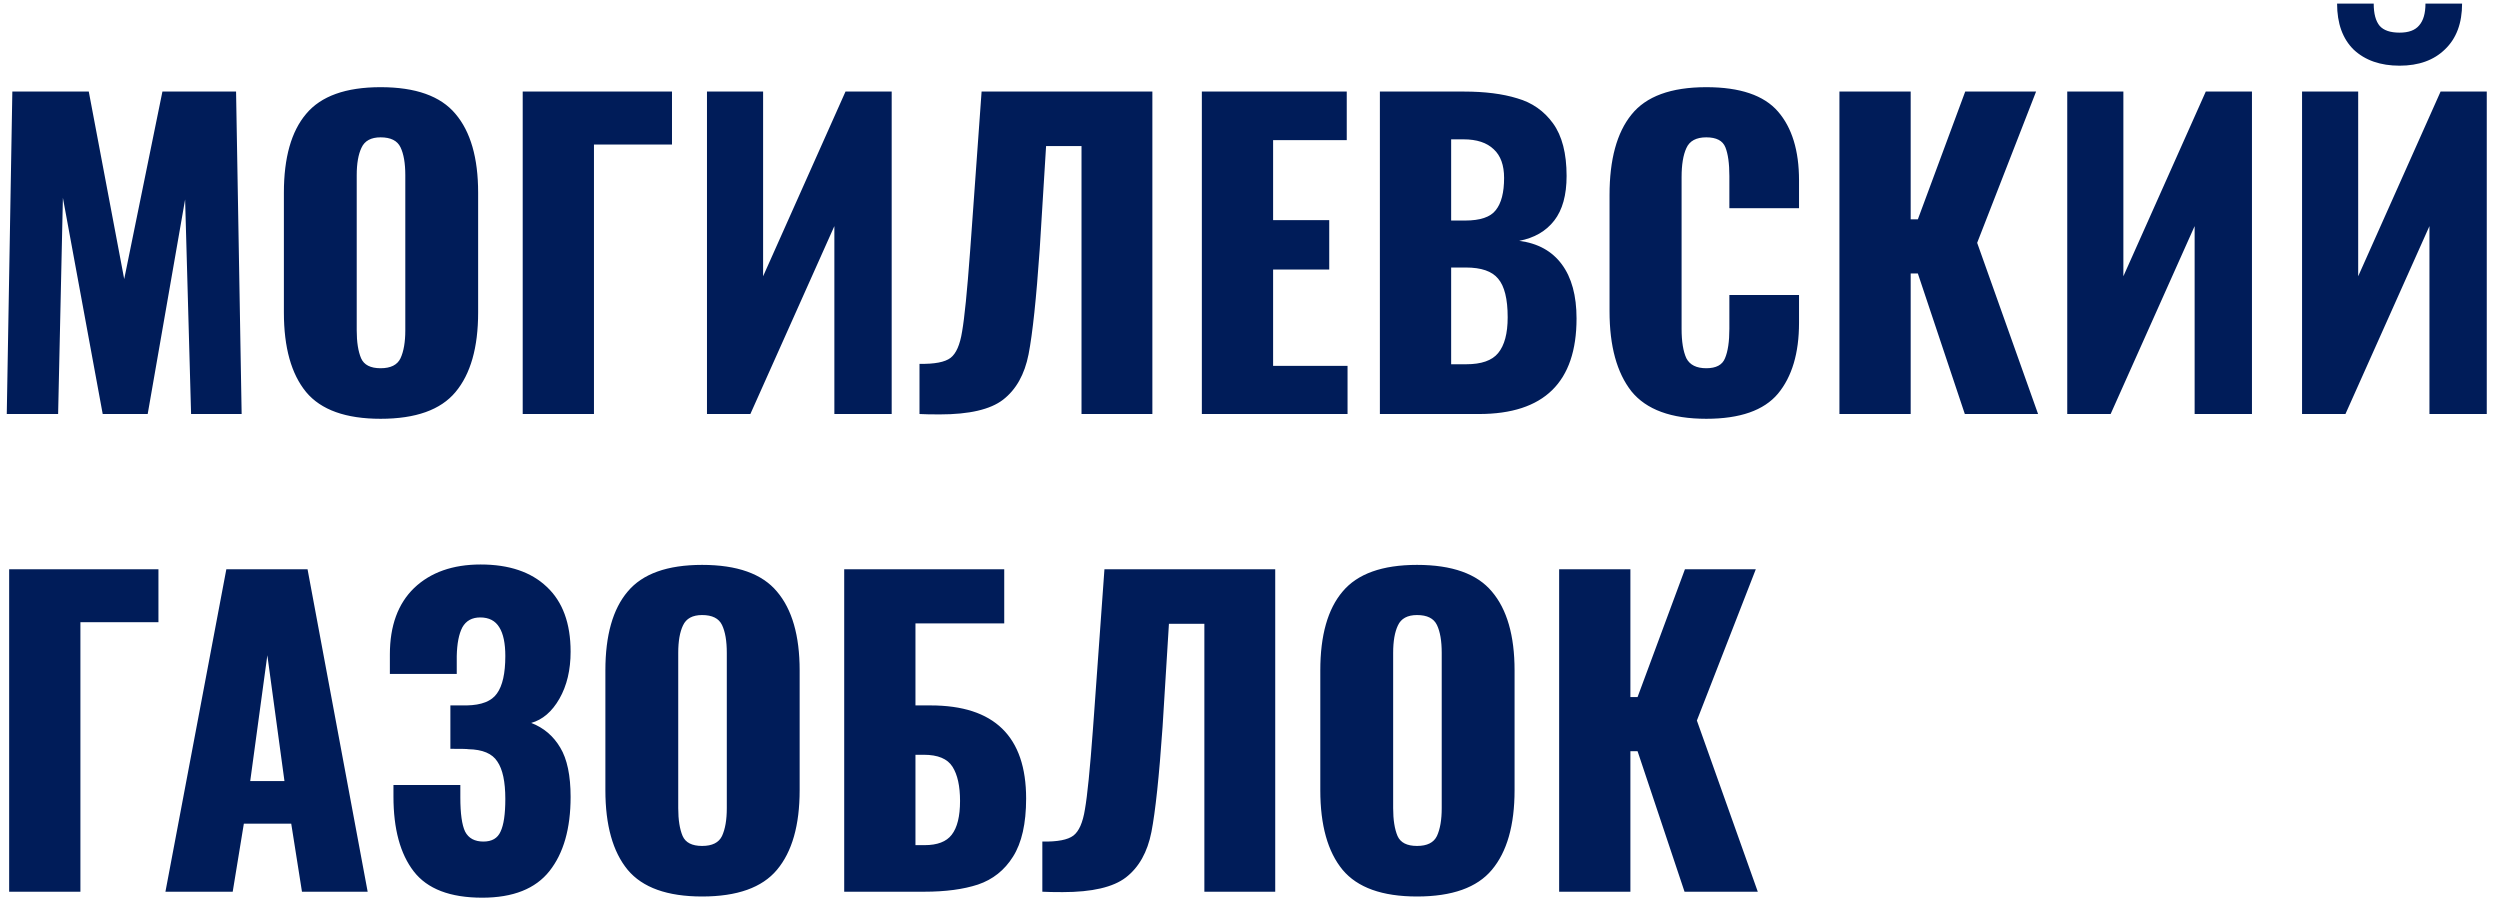 <?xml version="1.0" encoding="UTF-8"?> <svg xmlns="http://www.w3.org/2000/svg" width="157" height="57" viewBox="0 0 157 57" fill="none"> <path d="M0.775 5.75H5.575L7.8 17.525L10.2 5.75H14.825L15.175 26H12L11.625 12.525L9.275 26H6.45L3.95 12.425L3.65 26H0.425L0.775 5.75ZM23.902 26.3C21.719 26.3 20.161 25.742 19.227 24.625C18.294 23.492 17.828 21.825 17.828 19.625V12.1C17.828 9.9 18.294 8.25 19.227 7.15C20.161 6.033 21.719 5.475 23.902 5.475C26.102 5.475 27.669 6.033 28.602 7.15C29.552 8.267 30.027 9.917 30.027 12.1V19.625C30.027 21.825 29.552 23.492 28.602 24.625C27.669 25.742 26.102 26.3 23.902 26.3ZM23.902 23.125C24.536 23.125 24.953 22.917 25.152 22.5C25.352 22.067 25.453 21.483 25.453 20.75V11C25.453 10.25 25.352 9.667 25.152 9.25C24.953 8.833 24.536 8.625 23.902 8.625C23.302 8.625 22.902 8.842 22.703 9.275C22.503 9.692 22.402 10.267 22.402 11V20.75C22.402 21.483 22.494 22.067 22.677 22.5C22.861 22.917 23.269 23.125 23.902 23.125ZM32.826 5.75H42.201V9.075H37.301V26H32.826V5.75ZM44.398 5.75H47.923V17.35L53.098 5.75H55.998V26H52.398V14.2L47.123 26H44.398V5.75ZM57.744 22.85C58.694 22.867 59.344 22.742 59.694 22.475C60.044 22.208 60.286 21.658 60.419 20.825C60.569 19.975 60.736 18.308 60.919 15.825L60.994 14.8L61.644 5.75H72.369V26H67.919V9.175H65.694L65.294 15.65C65.078 18.767 64.844 20.967 64.594 22.25C64.344 23.517 63.811 24.467 62.994 25.1C62.194 25.717 60.869 26.025 59.019 26.025C58.469 26.025 58.044 26.017 57.744 26V22.85ZM75.476 5.75H84.576V8.8H79.951V13.825H83.476V16.925H79.951V22.975H84.626V26H75.476V5.75ZM86.657 5.75H91.932C93.249 5.75 94.366 5.892 95.282 6.175C96.216 6.442 96.966 6.967 97.532 7.75C98.099 8.533 98.382 9.633 98.382 11.05C98.382 12.25 98.124 13.183 97.607 13.85C97.091 14.517 96.357 14.942 95.407 15.125C96.574 15.275 97.466 15.767 98.082 16.6C98.699 17.433 99.007 18.567 99.007 20C99.007 24 96.966 26 92.882 26H86.657V5.75ZM92.007 13.85C92.957 13.85 93.599 13.633 93.932 13.2C94.282 12.767 94.457 12.092 94.457 11.175C94.457 10.375 94.241 9.775 93.807 9.375C93.374 8.958 92.741 8.75 91.907 8.75H91.132V13.85H92.007ZM92.082 22.875C93.032 22.875 93.699 22.642 94.082 22.175C94.482 21.692 94.682 20.942 94.682 19.925C94.682 18.775 94.482 17.967 94.082 17.5C93.699 17.033 93.024 16.8 92.057 16.8H91.132V22.875H92.082ZM107.154 26.3C104.954 26.3 103.388 25.725 102.454 24.575C101.538 23.408 101.079 21.733 101.079 19.55V12.25C101.079 10.017 101.538 8.333 102.454 7.2C103.371 6.05 104.938 5.475 107.154 5.475C109.271 5.475 110.771 5.983 111.654 7C112.538 8.017 112.979 9.458 112.979 11.325V13.075H108.604V11.05C108.604 10.267 108.521 9.667 108.354 9.25C108.188 8.833 107.788 8.625 107.154 8.625C106.521 8.625 106.104 8.85 105.904 9.3C105.704 9.733 105.604 10.342 105.604 11.125V20.65C105.604 21.45 105.704 22.067 105.904 22.5C106.121 22.917 106.538 23.125 107.154 23.125C107.771 23.125 108.163 22.917 108.329 22.5C108.513 22.067 108.604 21.45 108.604 20.65V18.525H112.979V20.275C112.979 22.175 112.538 23.658 111.654 24.725C110.771 25.775 109.271 26.3 107.154 26.3ZM115.516 5.75H119.991V13.775H120.441L123.416 5.75H127.866L124.166 15.25L127.991 26H123.391L120.441 17.175H119.991V26H115.516V5.75ZM129.823 5.75H133.348V17.35L138.523 5.75H141.423V26H137.823V14.2L132.548 26H129.823V5.75ZM144.569 5.75H148.094V17.35L153.269 5.75H156.169V26H152.569V14.2L147.294 26H144.569V5.75ZM150.694 4.125C149.494 4.125 148.536 3.792 147.819 3.125C147.119 2.442 146.769 1.475 146.769 0.225H149.069C149.069 0.858 149.194 1.325 149.444 1.625C149.694 1.908 150.111 2.05 150.694 2.05C151.261 2.05 151.669 1.9 151.919 1.6C152.186 1.3 152.319 0.842 152.319 0.225H154.619C154.619 1.458 154.261 2.417 153.544 3.1C152.844 3.783 151.894 4.125 150.694 4.125ZM0.575 35.75H9.95V39.075H5.05V56H0.575V35.75ZM14.214 35.75H19.314L23.089 56H18.964L18.289 51.725H15.314L14.614 56H10.389L14.214 35.75ZM17.864 49.05L16.789 41.15L15.714 49.05H17.864ZM30.284 56.375C28.267 56.375 26.834 55.825 25.984 54.725C25.134 53.625 24.709 52.058 24.709 50.025V49.3H28.909V50.075C28.909 51.092 29.009 51.808 29.209 52.225C29.425 52.642 29.809 52.85 30.359 52.85C30.892 52.85 31.25 52.642 31.434 52.225C31.634 51.808 31.734 51.125 31.734 50.175C31.734 49.092 31.567 48.308 31.234 47.825C30.917 47.325 30.309 47.067 29.409 47.05C29.359 47.033 28.984 47.025 28.284 47.025V44.3H29.309C30.242 44.283 30.875 44.033 31.209 43.55C31.559 43.067 31.734 42.283 31.734 41.2C31.734 40.4 31.609 39.8 31.359 39.4C31.109 38.983 30.709 38.775 30.159 38.775C29.642 38.775 29.267 38.983 29.034 39.4C28.817 39.817 28.701 40.417 28.684 41.2V42.325H24.484V41.1C24.484 39.3 24.992 37.908 26.009 36.925C27.042 35.942 28.434 35.45 30.184 35.45C31.967 35.45 33.35 35.917 34.334 36.85C35.334 37.783 35.834 39.142 35.834 40.925C35.834 42.075 35.6 43.058 35.134 43.875C34.667 44.692 34.075 45.2 33.359 45.4C34.142 45.7 34.751 46.217 35.184 46.95C35.617 47.667 35.834 48.7 35.834 50.05C35.834 52.033 35.392 53.583 34.509 54.7C33.626 55.817 32.217 56.375 30.284 56.375ZM44.093 56.3C41.91 56.3 40.351 55.742 39.418 54.625C38.485 53.492 38.018 51.825 38.018 49.625V42.1C38.018 39.9 38.485 38.25 39.418 37.15C40.351 36.033 41.91 35.475 44.093 35.475C46.293 35.475 47.86 36.033 48.793 37.15C49.743 38.267 50.218 39.917 50.218 42.1V49.625C50.218 51.825 49.743 53.492 48.793 54.625C47.86 55.742 46.293 56.3 44.093 56.3ZM44.093 53.125C44.726 53.125 45.143 52.917 45.343 52.5C45.543 52.067 45.643 51.483 45.643 50.75V41C45.643 40.25 45.543 39.667 45.343 39.25C45.143 38.833 44.726 38.625 44.093 38.625C43.493 38.625 43.093 38.842 42.893 39.275C42.693 39.692 42.593 40.267 42.593 41V50.75C42.593 51.483 42.685 52.067 42.868 52.5C43.051 52.917 43.46 53.125 44.093 53.125ZM53.016 35.75H63.066V39.15H57.491V44.3H58.441C62.441 44.3 64.441 46.25 64.441 50.15C64.441 51.717 64.166 52.933 63.616 53.8C63.083 54.65 62.35 55.233 61.416 55.55C60.5 55.85 59.375 56 58.041 56H53.016V35.75ZM58.066 53.075C58.866 53.075 59.433 52.858 59.766 52.425C60.116 51.975 60.291 51.267 60.291 50.3C60.291 49.367 60.133 48.65 59.816 48.15C59.5 47.65 58.9 47.4 58.016 47.4H57.491V53.075H58.066ZM65.459 52.85C66.409 52.867 67.059 52.742 67.409 52.475C67.759 52.208 68.001 51.658 68.134 50.825C68.284 49.975 68.451 48.308 68.634 45.825L68.709 44.8L69.359 35.75H80.084V56H75.634V39.175H73.409L73.009 45.65C72.793 48.767 72.559 50.967 72.309 52.25C72.059 53.517 71.526 54.467 70.709 55.1C69.909 55.717 68.584 56.025 66.734 56.025C66.184 56.025 65.759 56.017 65.459 56V52.85ZM88.99 56.3C86.807 56.3 85.249 55.742 84.315 54.625C83.382 53.492 82.915 51.825 82.915 49.625V42.1C82.915 39.9 83.382 38.25 84.315 37.15C85.249 36.033 86.807 35.475 88.99 35.475C91.19 35.475 92.757 36.033 93.69 37.15C94.64 38.267 95.115 39.917 95.115 42.1V49.625C95.115 51.825 94.64 53.492 93.69 54.625C92.757 55.742 91.19 56.3 88.99 56.3ZM88.99 53.125C89.624 53.125 90.04 52.917 90.24 52.5C90.44 52.067 90.54 51.483 90.54 50.75V41C90.54 40.25 90.44 39.667 90.24 39.25C90.04 38.833 89.624 38.625 88.99 38.625C88.39 38.625 87.99 38.842 87.79 39.275C87.59 39.692 87.49 40.267 87.49 41V50.75C87.49 51.483 87.582 52.067 87.765 52.5C87.949 52.917 88.357 53.125 88.99 53.125ZM97.914 35.75H102.389V43.775H102.839L105.814 35.75H110.264L106.564 45.25L110.389 56H105.789L102.839 47.175H102.389V56H97.914V35.75Z" fill="#001C59"></path> </svg> 
